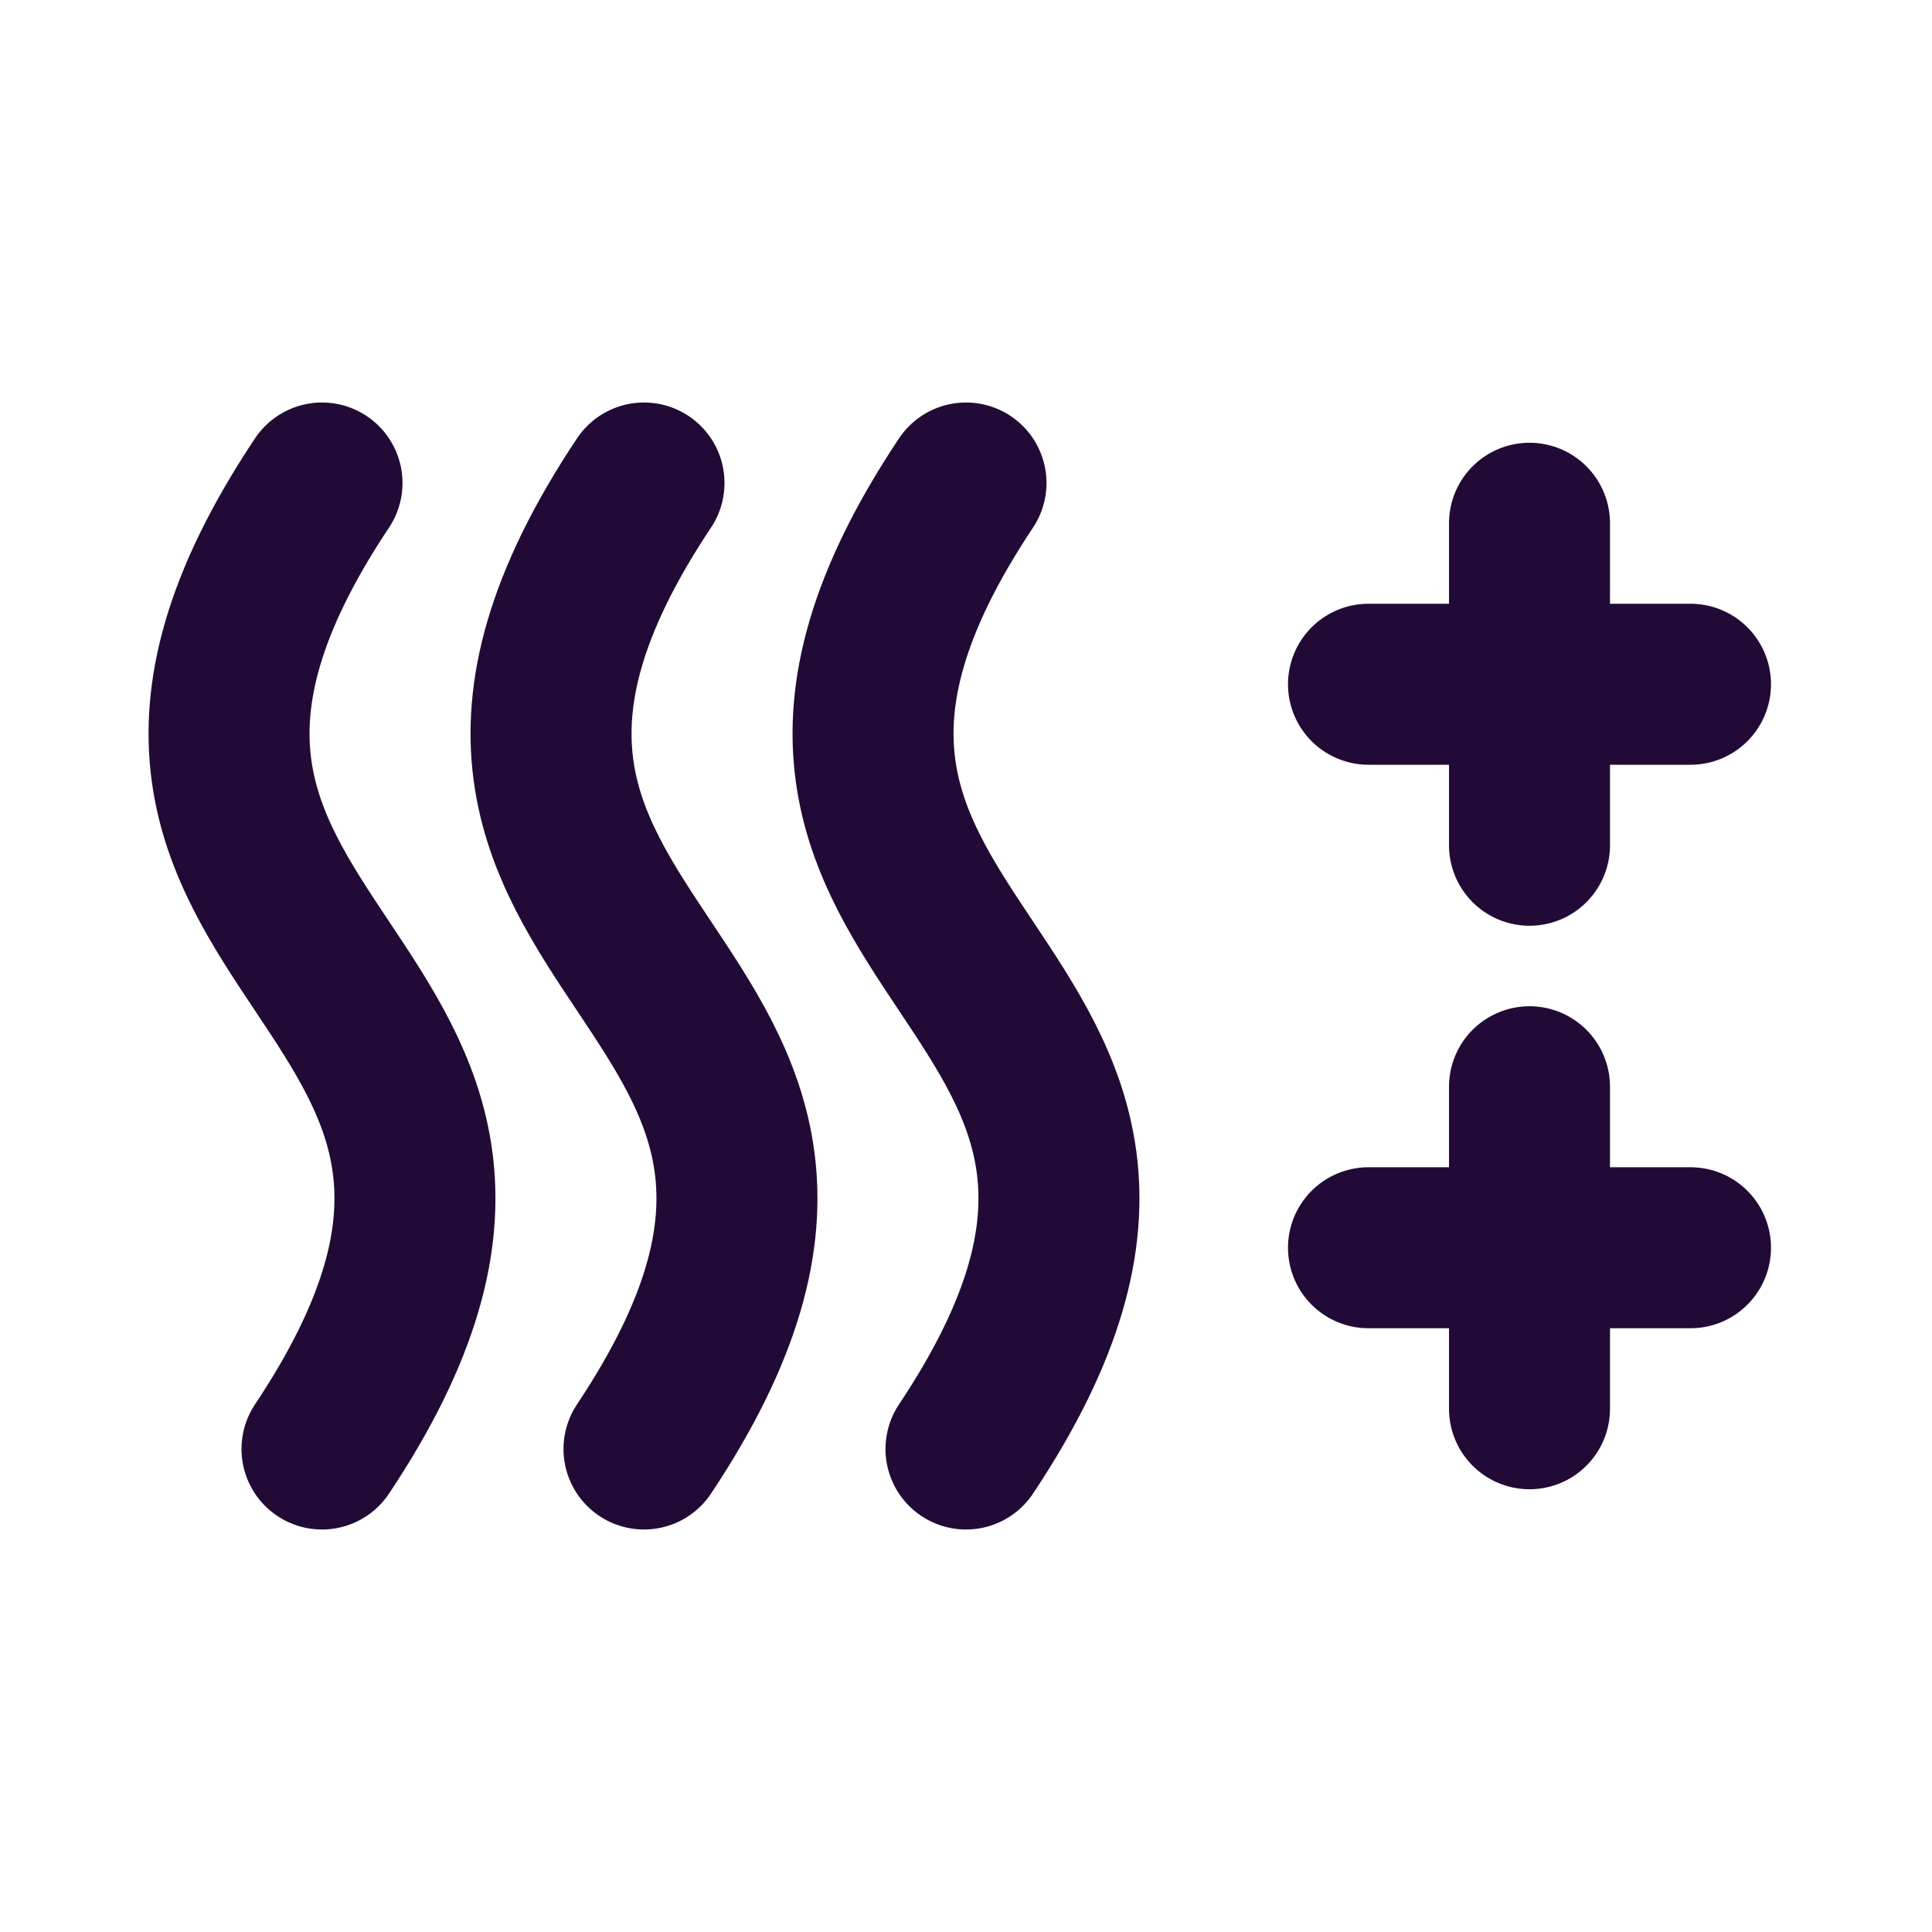 <svg xmlns="http://www.w3.org/2000/svg" width="24" height="24" viewBox="0 0 24 24" fill="none" stroke="#210b36" stroke-width="2" stroke-linecap="round" stroke-linejoin="round" class="lucide lucide-heat-2"><path d="M4,18c4-6-4-6,0-12"/><path d="M8,18c4-6-4-6,0-12"/><path d="M12,18c4-6-4-6,0-12"/><line x1="19" y1="13.5" x2="19" y2="17.5"/><line x1="21" y1="15.5" x2="17" y2="15.5"/><line x1="19" y1="6.5" x2="19" y2="10.5"/><line x1="21" y1="8.5" x2="17" y2="8.5"/></svg>